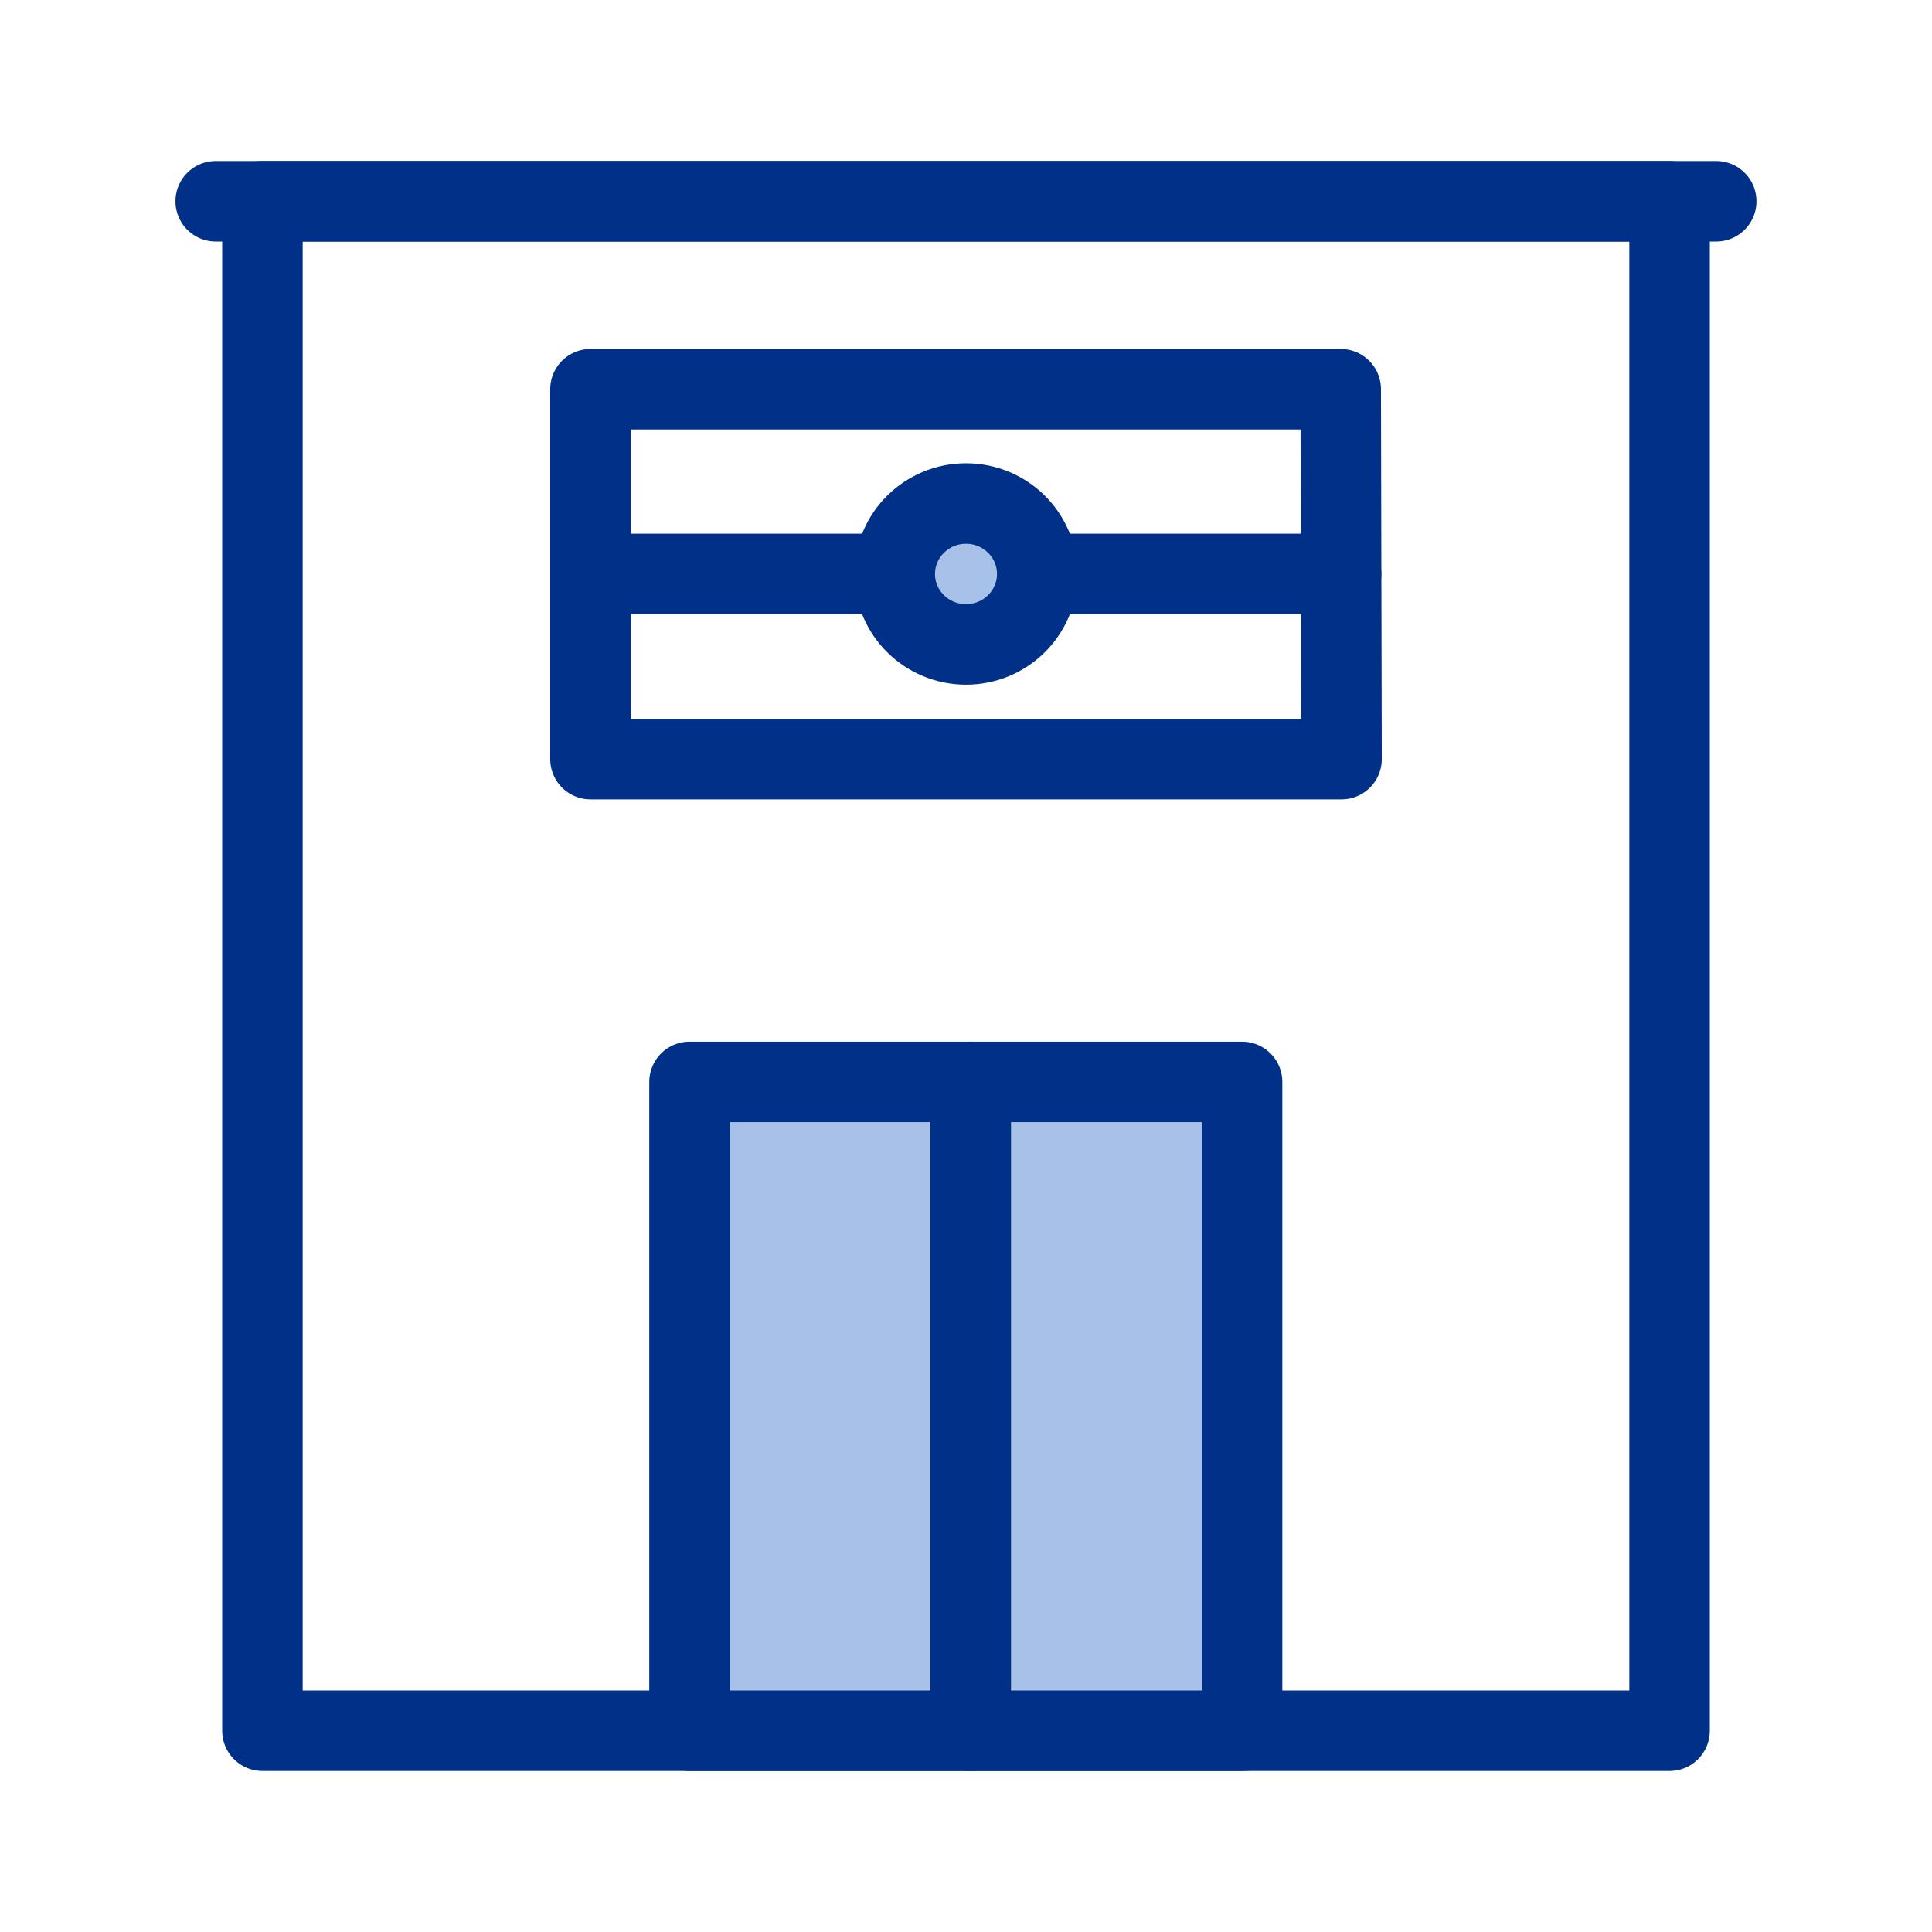 <svg width="48" height="48" viewBox="0 0 48 48" fill="none" xmlns="http://www.w3.org/2000/svg">
<path d="M41.48 5H6.52V43H41.48V5Z" stroke="#003087" stroke-width="2" stroke-linecap="round" stroke-linejoin="round"/>
<path d="M24.121 26.88H17.131V43H24.121V26.88Z" fill="#A7C1E8" stroke="#003087" stroke-width="2" stroke-linecap="round" stroke-linejoin="round"/>
<path d="M30.859 26.88H24.119V43H30.859V26.88Z" fill="#A7C1E8" stroke="#003087" stroke-width="2" stroke-linecap="round" stroke-linejoin="round"/>
<path d="M5.359 5H42.639" stroke="#003087" stroke-width="2" stroke-linecap="round" stroke-linejoin="round"/>
<path d="M14.67 18.86V9.67H33.31L33.33 18.86H14.67Z" stroke="#003087" stroke-width="2" stroke-linecap="round" stroke-linejoin="round"/>
<path d="M25.77 14.26H33.319" stroke="#003087" stroke-width="2" stroke-linecap="round" stroke-linejoin="round"/>
<path d="M14.67 14.26H22.22" stroke="#003087" stroke-width="2" stroke-linecap="round" stroke-linejoin="round"/>
<path d="M24 16.01C24.978 16.01 25.77 15.226 25.77 14.26C25.77 13.293 24.978 12.51 24 12.51C23.023 12.51 22.23 13.293 22.23 14.26C22.23 15.226 23.023 16.01 24 16.01Z" fill="#A7C1E8" stroke="#003087" stroke-width="2" stroke-linecap="round" stroke-linejoin="round"/>
</svg>
